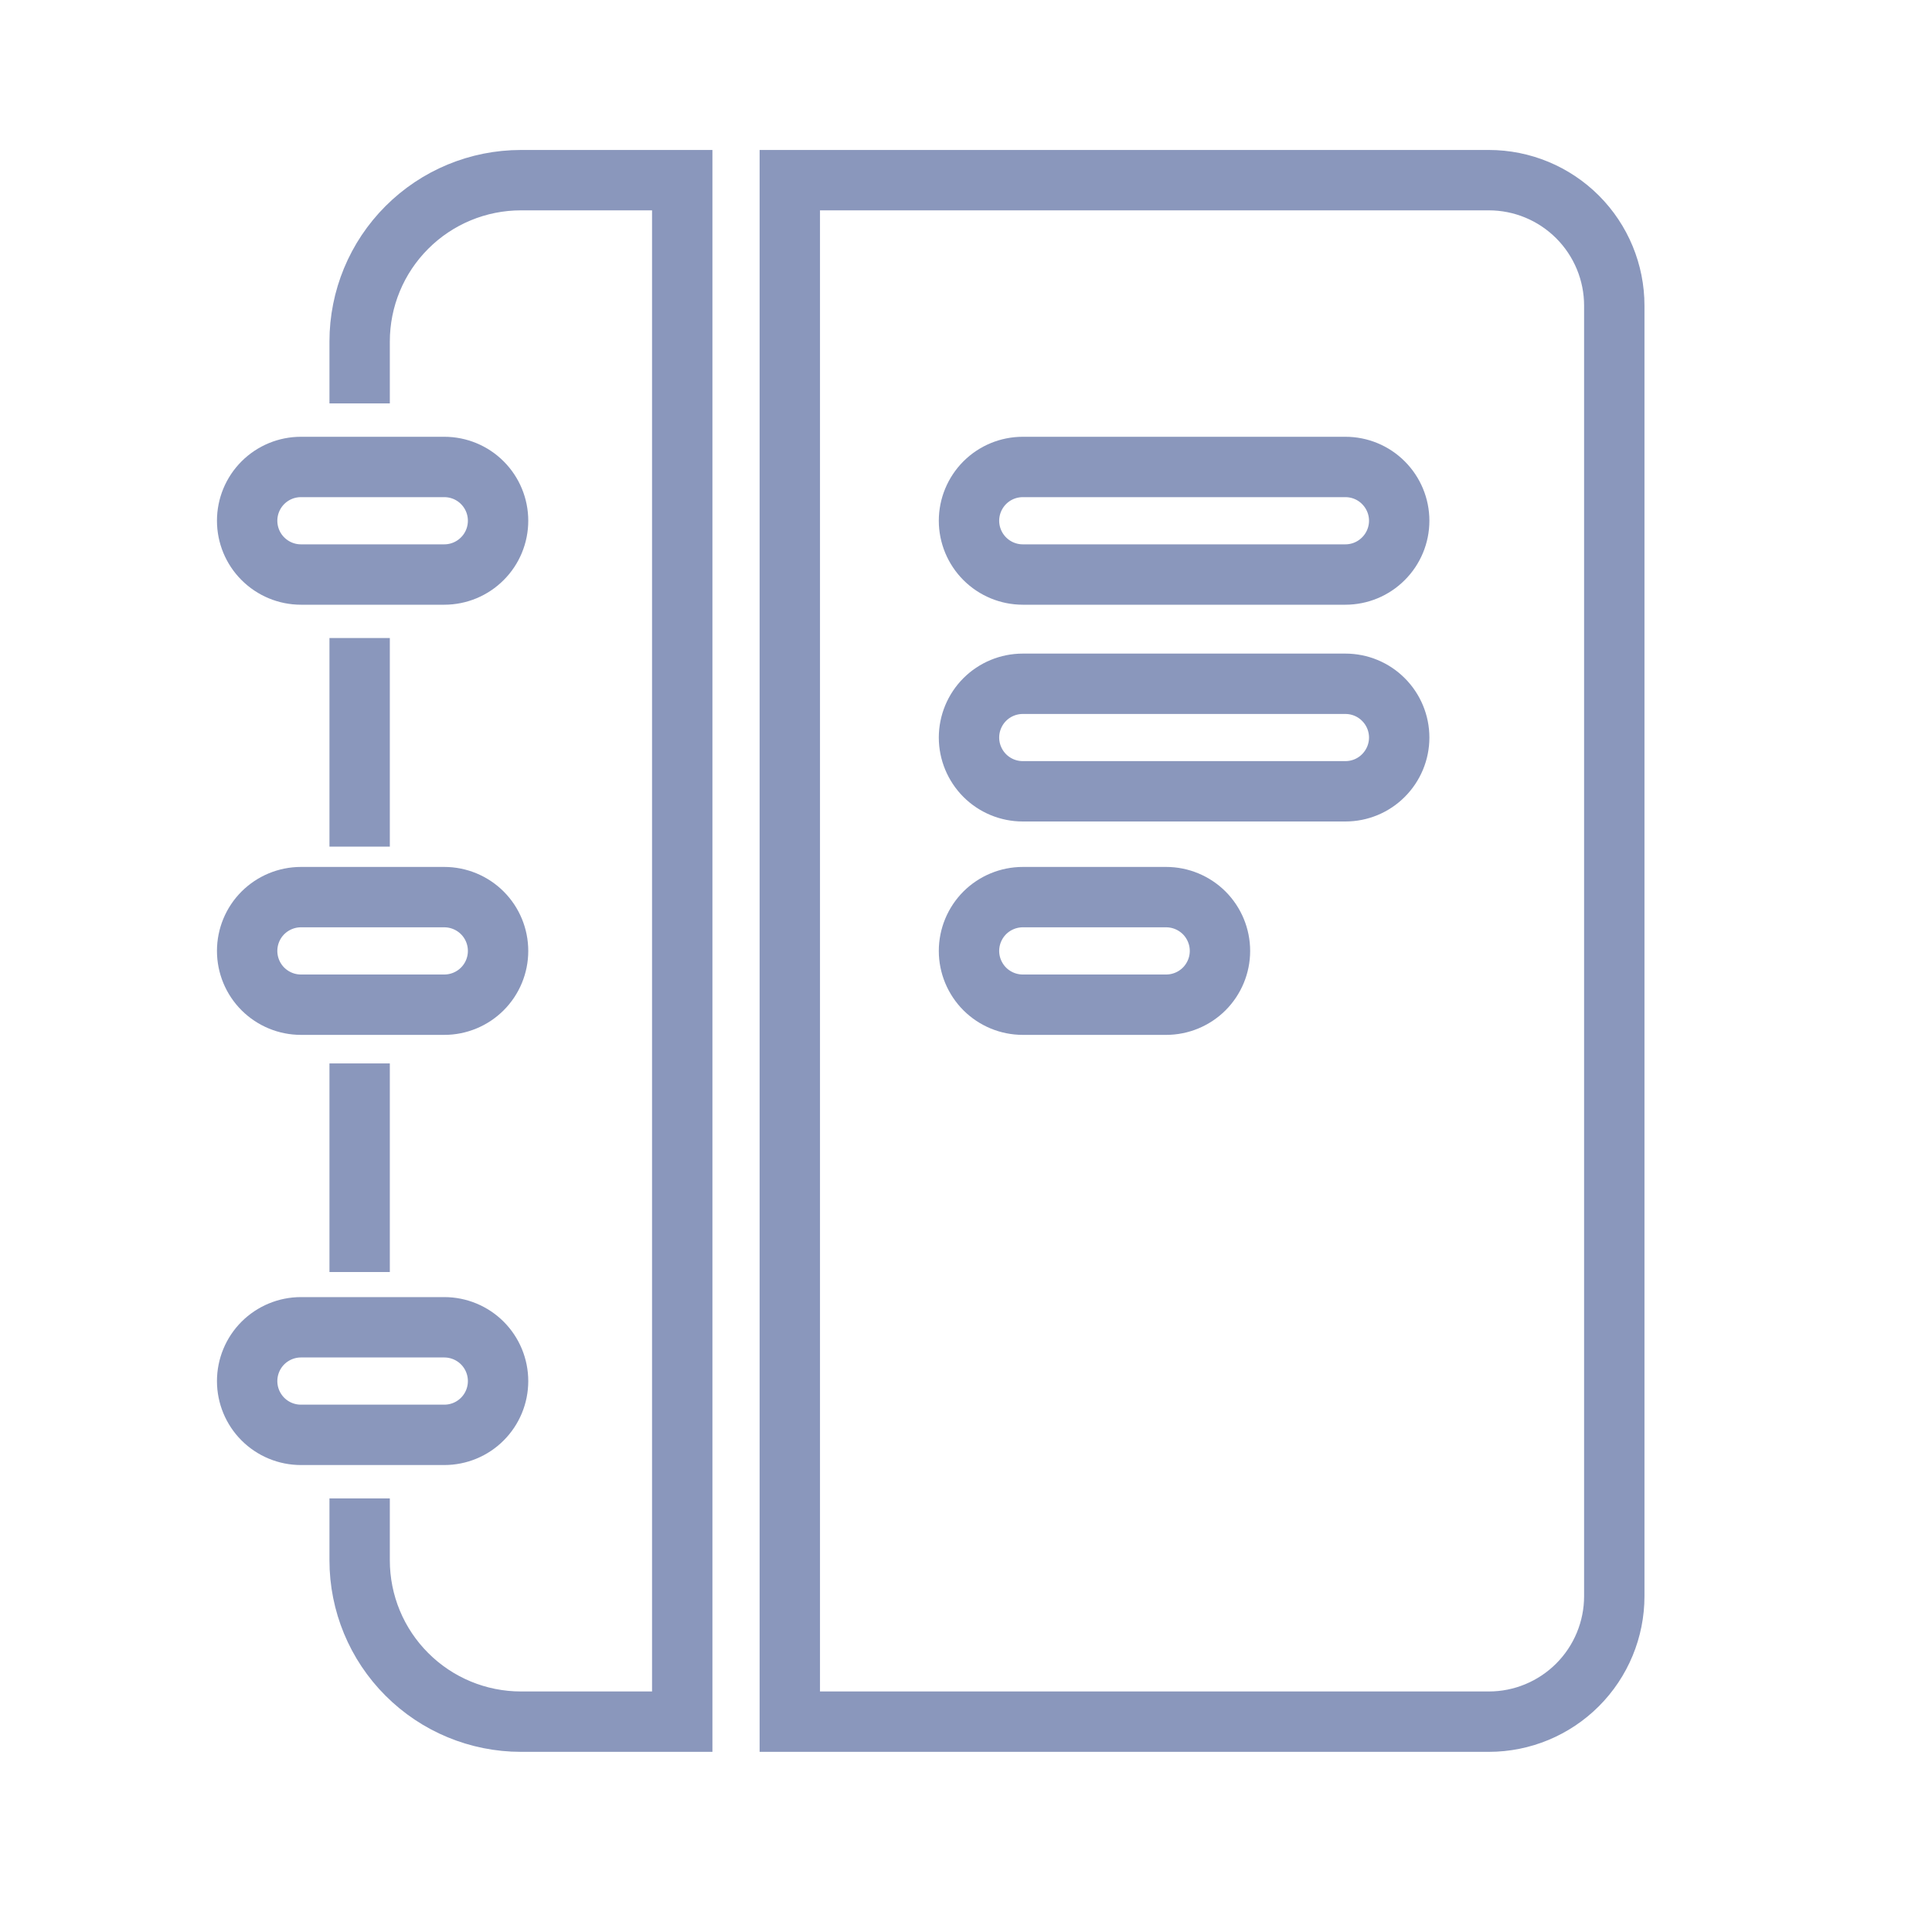 <svg width="40" height="40" viewBox="0 0 40 40" fill="none" xmlns="http://www.w3.org/2000/svg">
<path d="M7.446 8.352V7.07C7.446 6.185 7.797 5.335 8.424 4.709C9.05 4.082 9.9 3.73 10.785 3.73H14.125V35.645H10.785C9.9 35.645 9.05 35.293 8.424 34.666C7.797 34.04 7.446 33.191 7.446 32.305V31.023M7.446 13.21V17.528M7.446 22.017V26.336M16.352 3.73V35.645H30.825C31.514 35.645 32.174 35.371 32.661 34.884C33.148 34.397 33.422 33.736 33.422 33.047V6.328C33.422 5.639 33.148 4.978 32.661 4.491C32.174 4.004 31.514 3.73 30.825 3.73H16.352ZM9.199 9.668C9.494 9.668 9.778 9.785 9.986 9.994C10.195 10.203 10.312 10.486 10.312 10.781C10.312 11.076 10.195 11.36 9.986 11.568C9.778 11.777 9.494 11.895 9.199 11.895H6.23C5.935 11.895 5.652 11.777 5.443 11.568C5.234 11.36 5.117 11.076 5.117 10.781C5.117 10.486 5.234 10.203 5.443 9.994C5.652 9.785 5.935 9.668 6.23 9.668H9.199ZM9.199 18.574C9.494 18.574 9.778 18.692 9.986 18.9C10.195 19.109 10.312 19.392 10.312 19.688C10.312 19.983 10.195 20.266 9.986 20.475C9.778 20.683 9.494 20.801 9.199 20.801H6.23C5.935 20.801 5.652 20.683 5.443 20.475C5.234 20.266 5.117 19.983 5.117 19.688C5.117 19.392 5.234 19.109 5.443 18.9C5.652 18.692 5.935 18.574 6.23 18.574H9.199ZM9.199 27.48C9.494 27.48 9.778 27.598 9.986 27.806C10.195 28.015 10.312 28.299 10.312 28.594C10.312 28.889 10.195 29.172 9.986 29.381C9.778 29.59 9.494 29.707 9.199 29.707H6.23C5.935 29.707 5.652 29.59 5.443 29.381C5.234 29.172 5.117 28.889 5.117 28.594C5.117 28.299 5.234 28.015 5.443 27.806C5.652 27.598 5.935 27.48 6.23 27.48H9.199ZM21.176 20.801H24.144C24.44 20.801 24.723 20.683 24.932 20.475C25.14 20.266 25.258 19.983 25.258 19.688C25.258 19.392 25.14 19.109 24.932 18.9C24.723 18.692 24.44 18.574 24.144 18.574H21.176C20.88 18.574 20.597 18.692 20.388 18.9C20.18 19.109 20.062 19.392 20.062 19.688C20.062 19.983 20.18 20.266 20.388 20.475C20.597 20.683 20.88 20.801 21.176 20.801ZM21.176 16.383H27.855C28.151 16.383 28.434 16.266 28.642 16.057C28.851 15.848 28.969 15.565 28.969 15.27C28.969 14.975 28.851 14.691 28.642 14.483C28.434 14.274 28.151 14.157 27.855 14.157H21.176C20.88 14.157 20.597 14.274 20.388 14.483C20.18 14.691 20.062 14.975 20.062 15.27C20.062 15.565 20.18 15.848 20.388 16.057C20.597 16.266 20.88 16.383 21.176 16.383ZM21.176 11.895H27.855C28.151 11.895 28.434 11.777 28.642 11.568C28.851 11.36 28.969 11.076 28.969 10.781C28.969 10.486 28.851 10.203 28.642 9.994C28.434 9.785 28.151 9.668 27.855 9.668H21.176C20.88 9.668 20.597 9.785 20.388 9.994C20.18 10.203 20.062 10.486 20.062 10.781C20.062 11.076 20.18 11.36 20.388 11.568C20.597 11.777 20.88 11.895 21.176 11.895Z" stroke="#8A97BC" stroke-width="1.25"/>
</svg>
